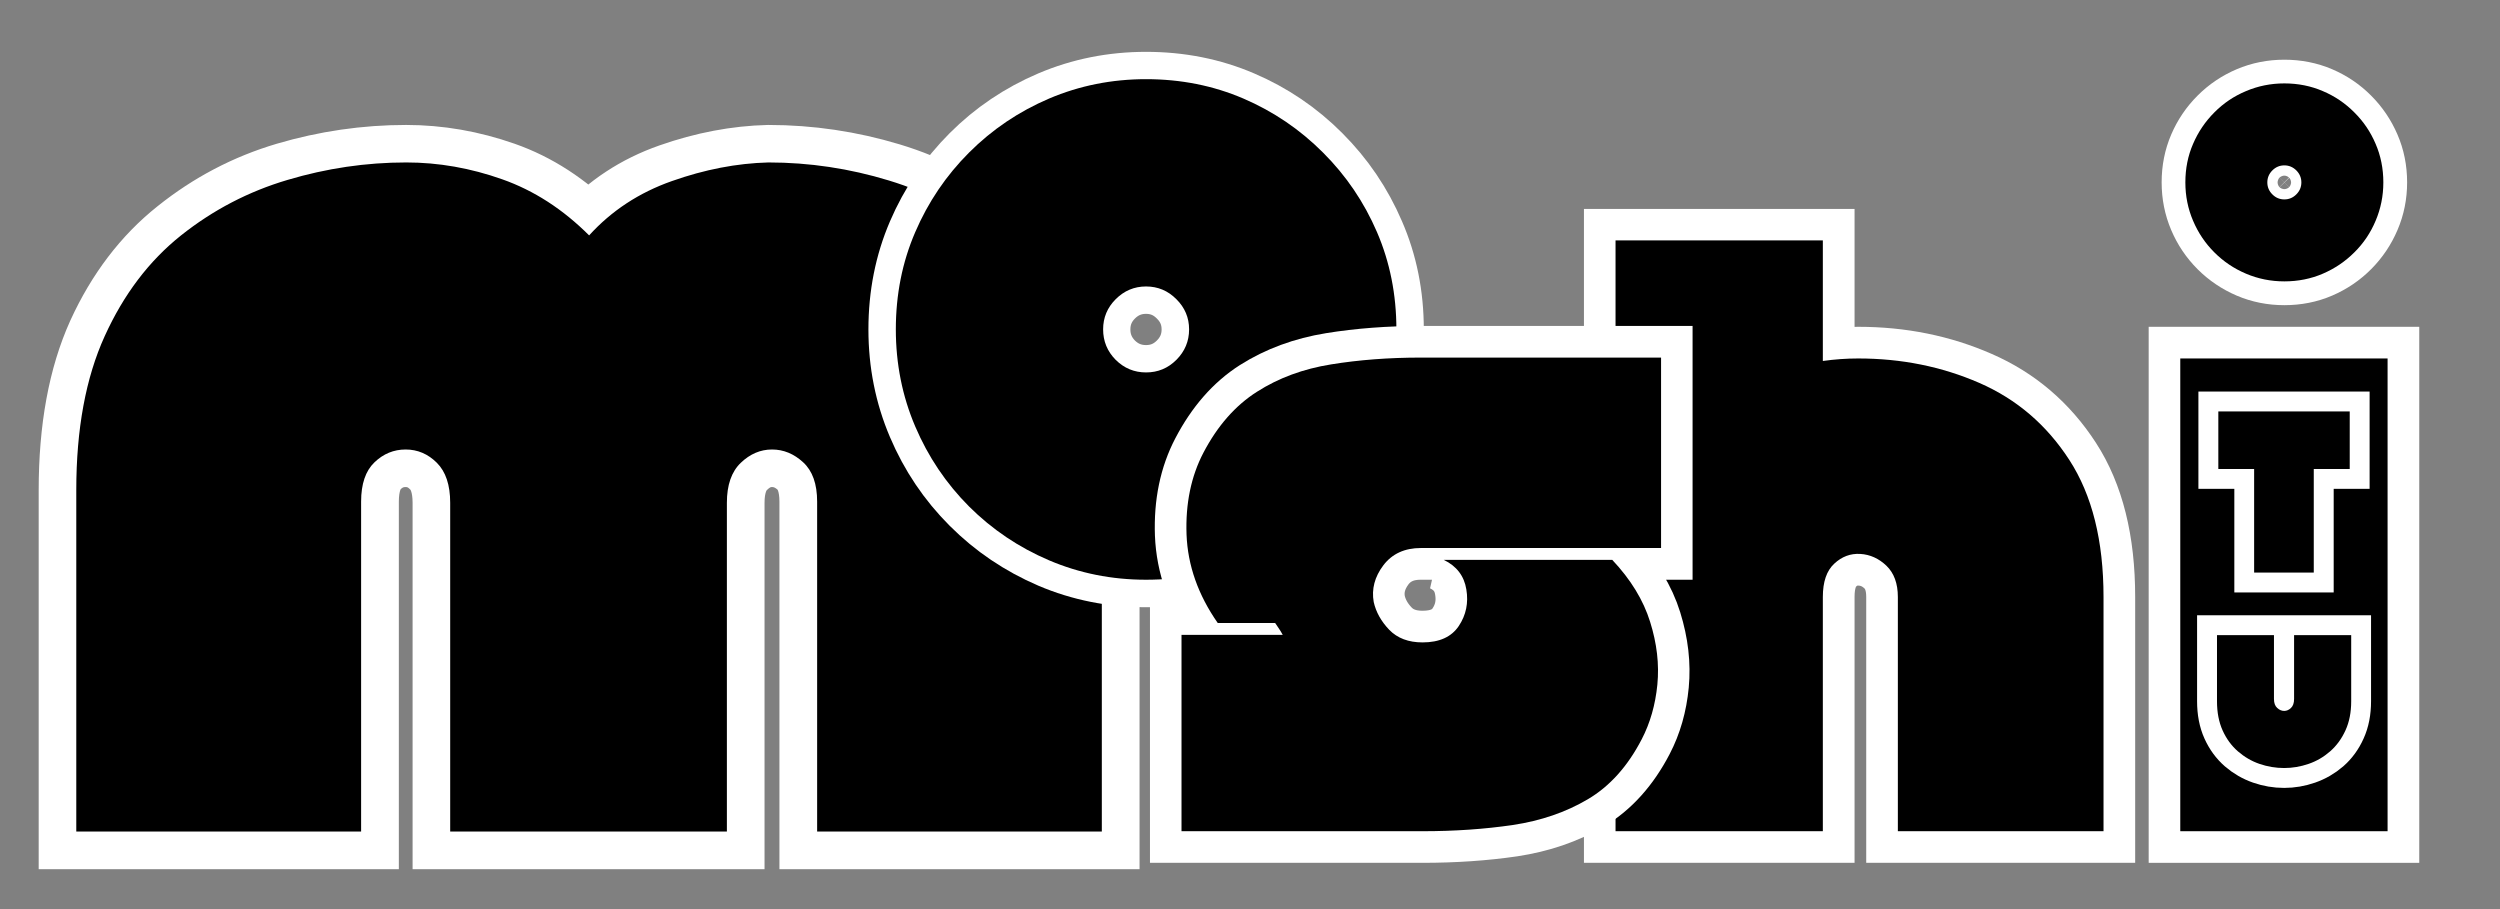 <svg xmlns="http://www.w3.org/2000/svg" fill="none" viewBox="0 0 352 128" height="128" width="352">
<rect x="0" y="0" width="352" height="128" fill="#808080" stroke="none"/>
<path stroke-width="10.595" stroke="white" d="M102.349 117.083H63.391V70.802C63.391 68.307 62.771 66.438 61.521 65.193C60.276 63.917 58.802 63.281 57.104 63.281C55.432 63.281 53.974 63.88 52.729 65.073C51.479 66.266 50.859 68.125 50.859 70.646V117.083H10.745V69.01C10.745 60.417 12.073 53.188 14.724 47.323C17.406 41.464 21 36.74 25.51 33.161C30.021 29.552 35.005 26.938 40.474 25.318C45.964 23.703 51.536 22.891 57.182 22.891C61.75 22.891 66.255 23.677 70.713 25.24C75.172 26.807 79.245 29.443 82.932 33.161C86.088 29.656 89.974 27.099 94.589 25.479C99.203 23.859 103.74 23 108.198 22.891C113.953 22.891 119.604 23.729 125.151 25.401C130.693 27.073 135.724 29.74 140.229 33.396C144.74 37.031 148.349 41.781 151.052 47.646C153.786 53.505 155.151 60.63 155.151 69.01V117.083H115.042V70.646C115.042 68.125 114.391 66.266 113.094 65.073C111.792 63.88 110.323 63.281 108.677 63.281C107.057 63.281 105.599 63.917 104.297 65.193C103 66.438 102.349 68.307 102.349 70.802V117.083Z"></path>
<path fill="black" d="M102.345 117.081H63.387V70.789C63.387 68.289 62.762 66.414 61.512 65.164C60.262 63.914 58.793 63.289 57.116 63.289C55.434 63.289 53.97 63.894 52.72 65.102C51.47 66.3 50.845 68.138 50.845 70.623V117.081H10.741V68.998C10.741 60.414 12.074 53.196 14.741 47.331C17.407 41.456 20.991 36.727 25.491 33.144C30.001 29.56 35.001 26.956 40.491 25.331C45.975 23.696 51.543 22.873 57.199 22.873C61.751 22.873 66.262 23.664 70.72 25.248C75.178 26.821 79.251 29.451 82.949 33.144C86.1 29.675 89.98 27.123 94.595 25.498C99.22 23.862 103.751 22.987 108.199 22.873C113.96 22.873 119.616 23.722 125.157 25.414C130.699 27.097 135.72 29.758 140.22 33.394C144.73 37.034 148.345 41.789 151.053 47.664C153.772 53.529 155.137 60.638 155.137 68.998V117.081H115.053V70.623C115.053 68.138 114.397 66.3 113.095 65.102C111.788 63.894 110.324 63.289 108.699 63.289C107.074 63.289 105.605 63.914 104.303 65.164C102.996 66.414 102.345 68.289 102.345 70.789V117.081Z"></path>
<path stroke-width="7.713" stroke="white" d="M161.359 81.641C156.531 81.641 151.979 80.734 147.714 78.917C143.443 77.083 139.687 74.547 136.443 71.302C133.198 68.057 130.667 64.297 128.854 60.031C127.036 55.76 126.13 51.214 126.13 46.385C126.13 41.479 127.036 36.911 128.854 32.682C130.667 28.453 133.198 24.719 136.443 21.474C139.687 18.229 143.443 15.698 147.714 13.88C151.979 12.068 156.531 11.156 161.359 11.156C166.266 11.156 170.833 12.068 175.062 13.88C179.307 15.698 183.047 18.229 186.271 21.474C189.516 24.719 192.047 28.453 193.859 32.682C195.698 36.911 196.615 41.479 196.615 46.385C196.615 51.214 195.698 55.76 193.859 60.031C192.047 64.297 189.516 68.057 186.271 71.302C183.047 74.547 179.307 77.083 175.062 78.917C170.833 80.734 166.266 81.641 161.359 81.641ZM161.359 40.333C159.698 40.333 158.266 40.932 157.068 42.125C155.891 43.307 155.302 44.724 155.302 46.385C155.302 48.047 155.891 49.474 157.068 50.672C158.266 51.854 159.698 52.443 161.359 52.443C163.021 52.443 164.437 51.854 165.615 50.672C166.812 49.474 167.411 48.047 167.411 46.385C167.411 44.724 166.812 43.307 165.615 42.125C164.437 40.932 163.021 40.333 161.359 40.333Z"></path>
<path fill="black" d="M161.362 81.626C156.539 81.626 151.992 80.715 147.716 78.897C143.451 77.079 139.695 74.553 136.445 71.314C133.206 68.064 130.68 64.308 128.862 60.043C127.039 55.767 126.133 51.209 126.133 46.376C126.133 41.475 127.039 36.912 128.862 32.688C130.68 28.454 133.206 24.72 136.445 21.48C139.695 18.23 143.451 15.699 147.716 13.876C151.992 12.058 156.539 11.147 161.362 11.147C166.263 11.147 170.831 12.058 175.07 13.876C179.305 15.699 183.039 18.23 186.279 21.48C189.529 24.72 192.06 28.454 193.883 32.688C195.701 36.912 196.612 41.475 196.612 46.376C196.612 51.209 195.701 55.767 193.883 60.043C192.06 64.308 189.529 68.064 186.279 71.314C183.039 74.553 179.305 77.079 175.07 78.897C170.831 80.715 166.263 81.626 161.362 81.626ZM161.362 40.334C159.706 40.334 158.284 40.933 157.091 42.126C155.909 43.308 155.32 44.725 155.32 46.376C155.32 48.043 155.909 49.475 157.091 50.668C158.284 51.85 159.706 52.438 161.362 52.438C163.029 52.438 164.451 51.85 165.633 50.668C166.826 49.475 167.425 48.043 167.425 46.376C167.425 44.725 166.826 43.308 165.633 42.126C164.451 40.933 163.029 40.334 161.362 40.334Z"></path>
<path stroke-width="8.9" stroke="white" d="M261.651 50.464C267.734 50.464 273.406 51.609 278.656 53.911C283.932 56.208 288.172 59.828 291.375 64.771C294.583 69.719 296.182 76.141 296.182 84.037V117.036H267.214V84.037C267.214 82.146 266.682 80.688 265.62 79.662C264.557 78.641 263.333 78.089 261.943 78.01C260.552 77.917 259.323 78.37 258.266 79.375C257.203 80.359 256.672 81.912 256.672 84.037V117.036H227.469V33.865H256.672V50.807C258.333 50.578 259.99 50.464 261.651 50.464Z"></path>
<path fill="black" d="M261.635 50.472C267.728 50.472 273.411 51.618 278.676 53.91C283.937 56.201 288.166 59.821 291.364 64.764C294.572 69.712 296.176 76.139 296.176 84.055V117.035H267.218V84.055C267.218 82.154 266.682 80.691 265.614 79.66C264.541 78.634 263.312 78.076 261.926 77.993C260.551 77.91 259.327 78.368 258.26 79.368C257.187 80.358 256.656 81.92 256.656 84.055V117.035H227.468V33.847H256.656V50.826C258.322 50.592 259.978 50.472 261.635 50.472Z"></path>
<path stroke-width="6.688" stroke="white" d="M321.635 39.625C319.724 39.625 317.927 39.266 316.24 38.547C314.552 37.823 313.063 36.818 311.781 35.537C310.5 34.25 309.495 32.766 308.781 31.078C308.063 29.391 307.703 27.589 307.703 25.682C307.703 23.74 308.063 21.932 308.781 20.261C309.495 18.589 310.5 17.109 311.781 15.828C313.063 14.542 314.552 13.542 316.24 12.823C317.927 12.109 319.724 11.75 321.635 11.75C323.573 11.75 325.38 12.109 327.052 12.823C328.734 13.542 330.214 14.542 331.49 15.828C332.771 17.109 333.771 18.589 334.49 20.261C335.214 21.932 335.578 23.74 335.578 25.682C335.578 27.589 335.214 29.391 334.49 31.078C333.771 32.766 332.771 34.25 331.49 35.537C330.214 36.818 328.734 37.823 327.052 38.547C325.38 39.266 323.573 39.625 321.635 39.625ZM321.635 23.287C320.979 23.287 320.411 23.521 319.938 23.995C319.474 24.464 319.24 25.026 319.24 25.682C319.24 26.339 319.474 26.901 319.938 27.375C320.411 27.844 320.979 28.073 321.635 28.073C322.292 28.073 322.854 27.844 323.318 27.375C323.792 26.901 324.031 26.339 324.031 25.682C324.031 25.026 323.792 24.464 323.318 23.995C322.854 23.521 322.292 23.287 321.635 23.287Z"></path>
<path fill="black" d="M321.636 39.618C319.73 39.618 317.933 39.254 316.24 38.535C314.543 37.816 313.058 36.816 311.782 35.535C310.501 34.259 309.501 32.775 308.782 31.077C308.058 29.384 307.699 27.587 307.699 25.681C307.699 23.738 308.058 21.931 308.782 20.264C309.501 18.587 310.501 17.108 311.782 15.827C313.058 14.535 314.543 13.535 316.24 12.827C317.933 12.108 319.73 11.743 321.636 11.743C323.579 11.743 325.386 12.108 327.053 12.827C328.73 13.535 330.209 14.535 331.49 15.827C332.782 17.108 333.782 18.587 334.49 20.264C335.209 21.931 335.574 23.738 335.574 25.681C335.574 27.587 335.209 29.384 334.49 31.077C333.782 32.775 332.782 34.259 331.49 35.535C330.209 36.816 328.73 37.816 327.053 38.535C325.386 39.254 323.579 39.618 321.636 39.618ZM321.636 23.285C320.98 23.285 320.418 23.524 319.949 23.993C319.475 24.467 319.24 25.03 319.24 25.681C319.24 26.337 319.475 26.899 319.949 27.368C320.418 27.842 320.98 28.077 321.636 28.077C322.287 28.077 322.85 27.842 323.324 27.368C323.793 26.899 324.032 26.337 324.032 25.681C324.032 25.03 323.793 24.467 323.324 23.993C322.85 23.524 322.287 23.285 321.636 23.285Z"></path>
<path stroke-width="8.9" stroke="white" d="M306.984 50.464H336.182V117.036H306.984V50.464Z"></path>
<path fill="black" d="M306.983 50.472H336.171V117.035H306.983V50.472Z"></path>
<path stroke-width="5.593" stroke="white" d="M317.391 66.031H312.333V57.927H330.844V66.031H325.786V80.62H317.391V66.031Z"></path>
<path stroke-width="5.593" stroke="white" d="M323.005 89.427H331.047V98.734C331.047 100.292 330.781 101.661 330.245 102.839C329.719 104.016 329 105 328.094 105.792C327.188 106.573 326.172 107.161 325.047 107.552C323.922 107.943 322.776 108.141 321.609 108.141C320.422 108.141 319.266 107.943 318.146 107.552C317.021 107.161 316.005 106.573 315.099 105.792C314.188 105 313.469 104.016 312.938 102.839C312.406 101.661 312.146 100.292 312.146 98.734V89.427H320.188V98.412C320.188 98.974 320.339 99.396 320.635 99.677C320.938 99.958 321.26 100.099 321.609 100.099C321.958 100.099 322.276 99.958 322.568 99.677C322.859 99.396 323.005 98.974 323.005 98.412V89.427Z"></path>
<path fill="black" d="M317.382 66.034H312.341V57.93H330.841V66.034H325.778V80.618H317.382V66.034Z"></path>
<path fill="black" d="M323.007 89.43H331.049V98.743C331.049 100.3 330.778 101.67 330.237 102.847C329.705 104.013 328.992 104.992 328.091 105.784C327.184 106.576 326.174 107.17 325.049 107.555C323.924 107.94 322.778 108.138 321.612 108.138C320.414 108.138 319.257 107.94 318.132 107.555C317.018 107.17 316.007 106.576 315.091 105.784C314.184 104.992 313.471 104.013 312.945 102.847C312.414 101.67 312.153 100.3 312.153 98.743V89.43H320.174V98.409C320.174 98.982 320.325 99.404 320.632 99.68C320.934 99.961 321.263 100.097 321.612 100.097C321.955 100.097 322.278 99.961 322.57 99.68C322.862 99.404 323.007 98.982 323.007 98.409V89.43Z"></path>
<path stroke-width="8.9" stroke="white" d="M166.365 117.036V89.396H180.589C180.437 89.068 180.26 88.771 180.068 88.5C179.875 88.229 179.703 87.969 179.547 87.719H171.464C168.703 83.76 167.234 79.604 167.062 75.26C166.906 70.917 167.698 67.083 169.437 63.76C171.427 59.953 173.937 57.089 176.969 55.156C180.021 53.224 183.505 51.938 187.427 51.302C191.349 50.667 195.557 50.344 200.057 50.344H233.865V77.172H200.057C197.76 77.172 195.995 77.984 194.755 79.604C193.542 81.229 193.094 82.948 193.422 84.76C193.734 86.193 194.458 87.495 195.599 88.672C196.755 89.849 198.318 90.443 200.292 90.443C202.667 90.443 204.365 89.677 205.391 88.151C206.432 86.604 206.786 84.885 206.458 82.995C206.151 81.083 205.089 79.693 203.276 78.823H227C229.609 81.583 231.385 84.49 232.328 87.542C233.276 90.594 233.615 93.552 233.344 96.406C233.073 99.245 232.339 101.818 231.141 104.115C229.172 107.901 226.641 110.708 223.552 112.547C220.464 114.359 216.937 115.568 212.979 116.167C209.036 116.745 204.807 117.036 200.292 117.036H166.365Z"></path>
<path fill="black" d="M166.357 117.035V89.389H180.607C180.44 89.071 180.258 88.774 180.065 88.493C179.867 88.217 179.695 87.962 179.544 87.722H171.461C168.695 83.764 167.232 79.613 167.065 75.264C166.909 70.92 167.701 67.076 169.44 63.743C171.425 59.951 173.94 57.092 176.982 55.16C180.024 53.217 183.503 51.931 187.419 51.306C191.336 50.67 195.55 50.347 200.065 50.347H233.878V77.16H200.065C197.774 77.16 196.008 77.972 194.774 79.597C193.55 81.222 193.096 82.946 193.419 84.764C193.737 86.18 194.466 87.488 195.607 88.68C196.758 89.863 198.32 90.451 200.294 90.451C202.669 90.451 204.367 89.68 205.399 88.139C206.425 86.597 206.779 84.884 206.461 82.993C206.154 81.092 205.091 79.701 203.274 78.826H227.003C229.612 81.592 231.388 84.503 232.336 87.555C233.294 90.597 233.633 93.545 233.357 96.389C233.076 99.238 232.341 101.805 231.149 104.097C229.175 107.904 226.649 110.717 223.565 112.535C220.482 114.358 216.961 115.566 213.003 116.16C209.044 116.743 204.805 117.035 200.294 117.035H166.357Z"></path>
</svg>
